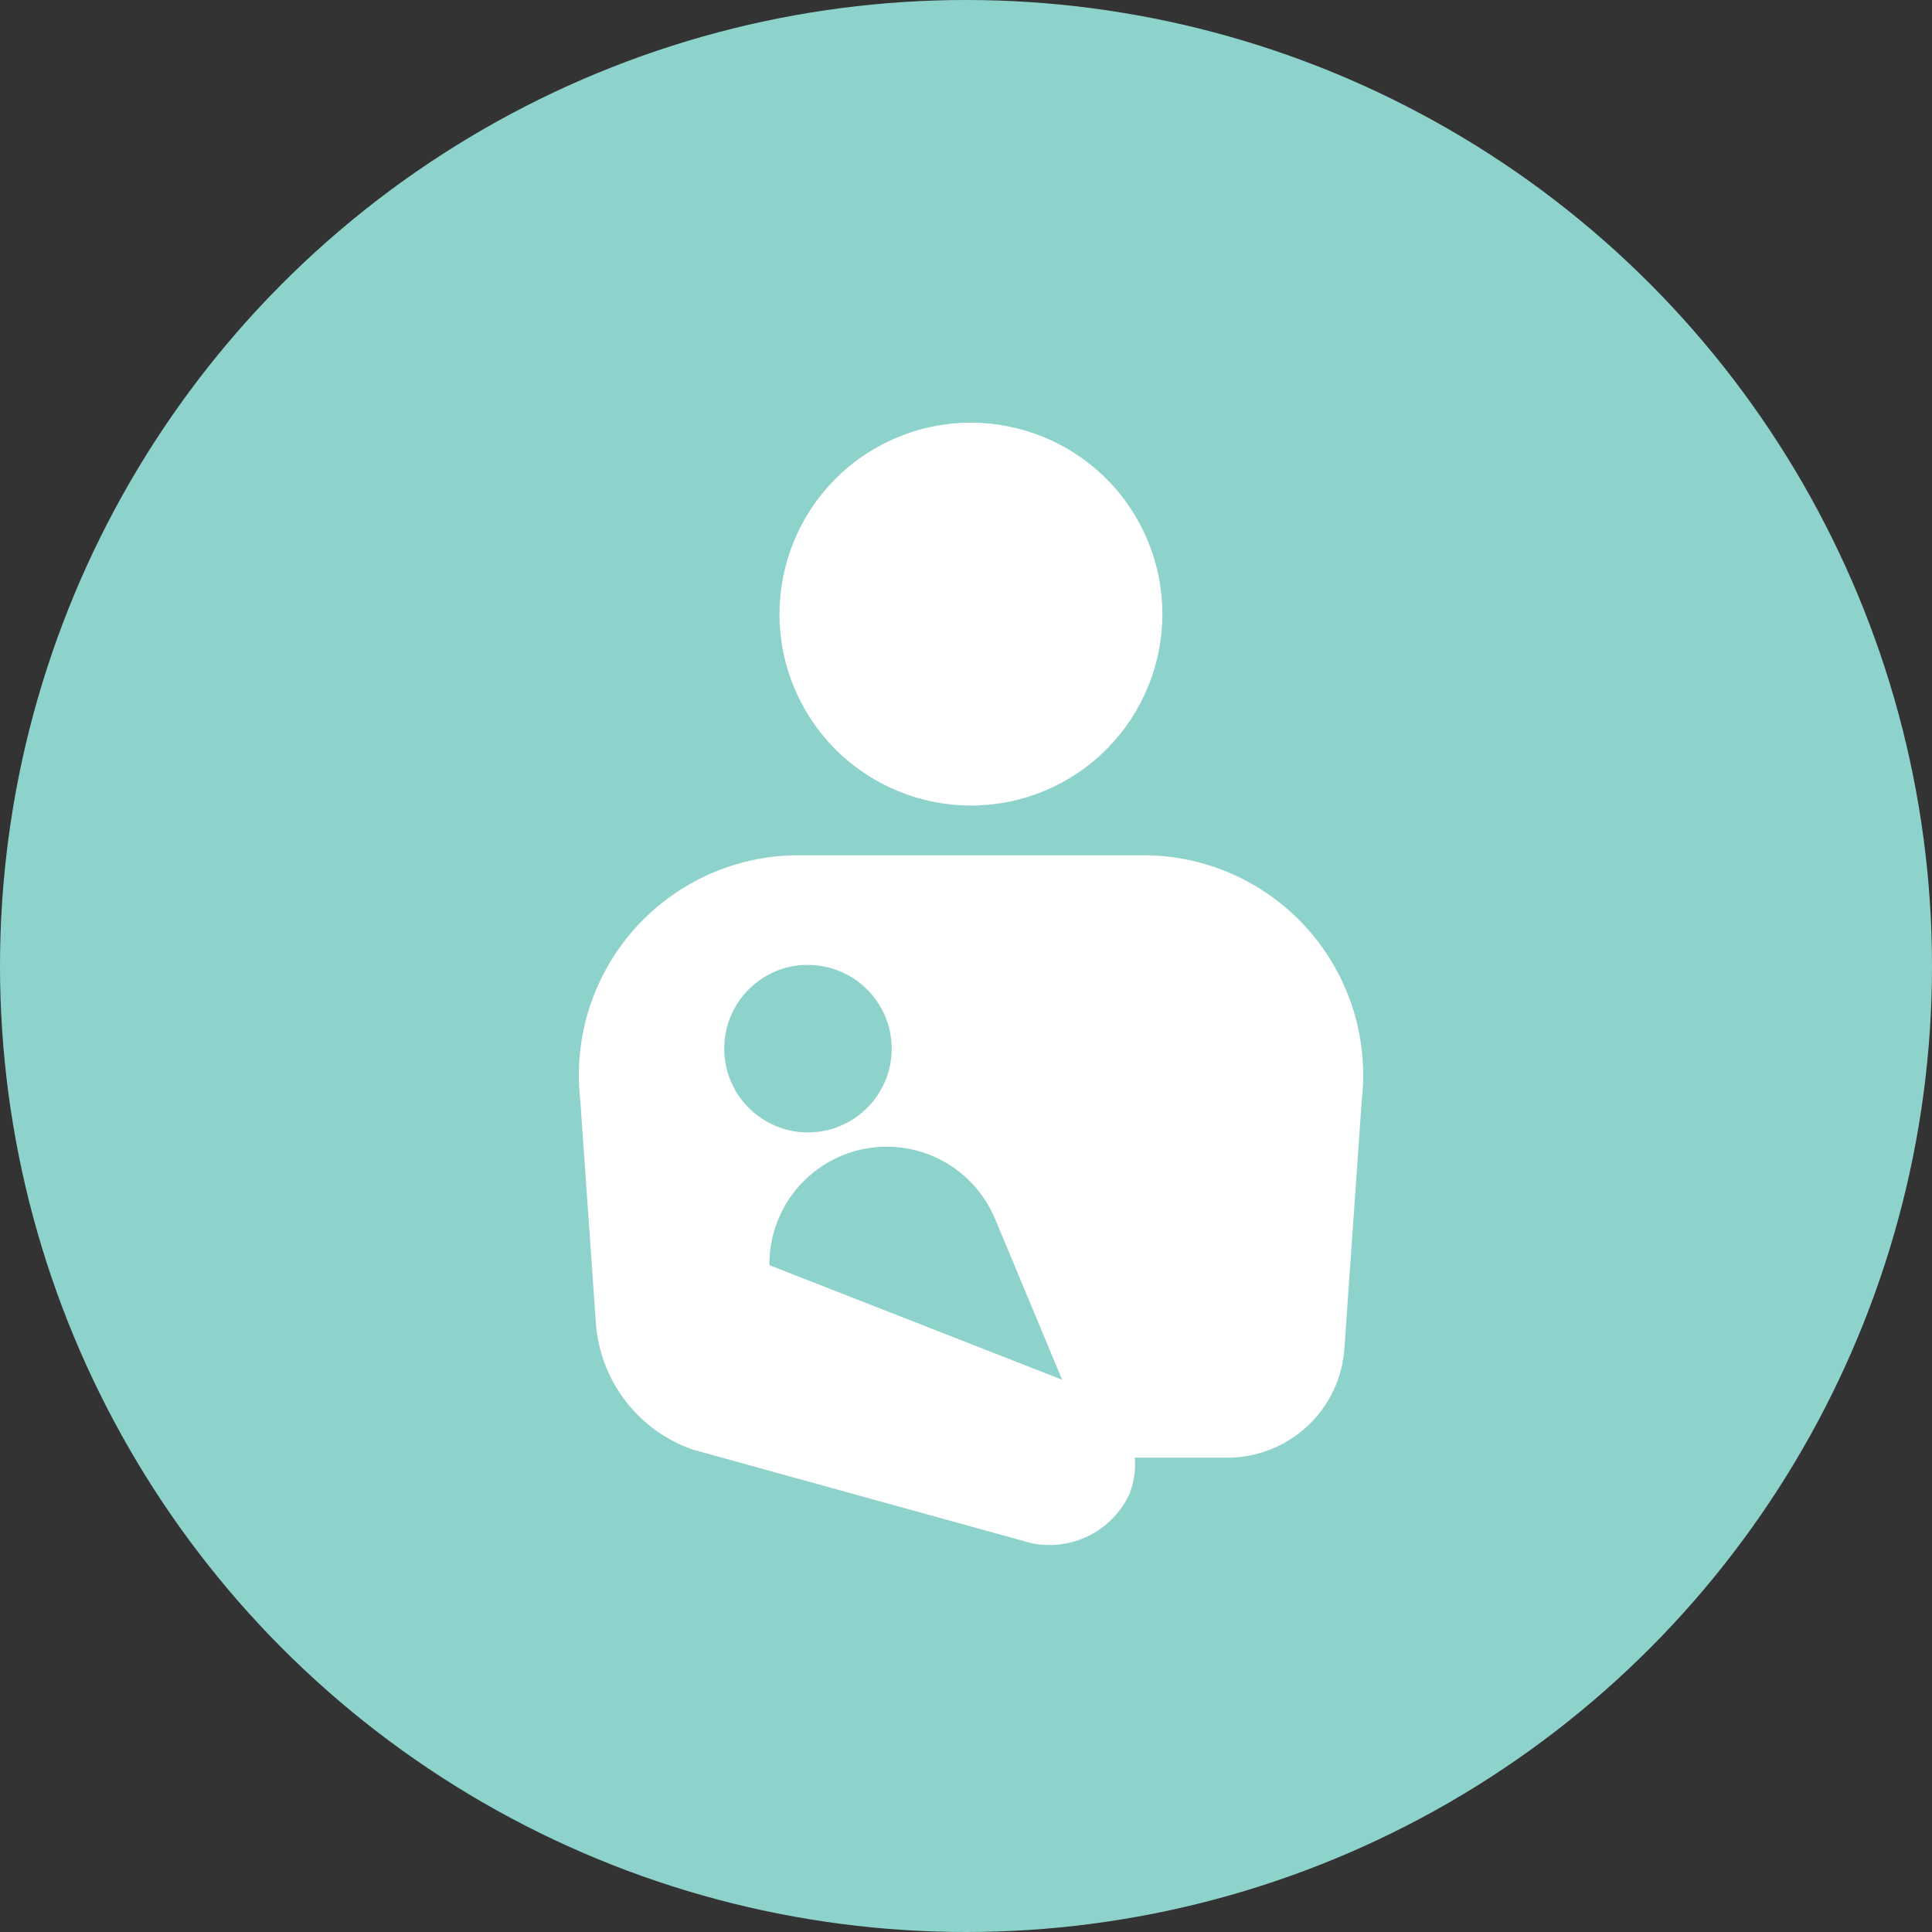 <svg xmlns="http://www.w3.org/2000/svg" width="42" height="42" viewBox="0 0 42 42">
  <rect x="0" y="0" width="42" height="42" fill="#333333" stroke="none"/>
  <g id="グループ_984" data-name="グループ 984" transform="translate(-497 -2012)">
    <circle id="楕円形_365" data-name="楕円形 365" cx="21" cy="21" r="21" transform="translate(497 2012)" fill="#8ed3cb"/>
    <g id="グループ_966" data-name="グループ 966" transform="translate(509.6 2019.8)">
      <circle id="楕円形_399" data-name="楕円形 399" cx="4.161" cy="4.161" r="4.161" transform="translate(2.957 3.595) rotate(-25.596)" fill="#fff"/>
      <path id="パス_1145" data-name="パス 1145" d="M206,332.066h-7.75a4.78,4.78,0,0,0-4.619,5.314l.337,4.812a3.156,3.156,0,0,0,2.107,2.792l7.362,2.035a1.918,1.918,0,0,0,2.132-1.067,1.773,1.773,0,0,0,.117-.792H207.7a2.549,2.549,0,0,0,2.543-2.371l.378-5.408A4.78,4.78,0,0,0,206,332.066Zm-3.352,7.9,1.459,3.5-6.363-2.49a2.55,2.55,0,0,1,4.9-1.015Zm-4.14-5.515a1.82,1.82,0,1,1-1.745,1.892A1.82,1.82,0,0,1,198.506,334.448Z" transform="translate(-193.617 -321.272)" fill="#fff"/>
    </g>
  </g>
</svg>
